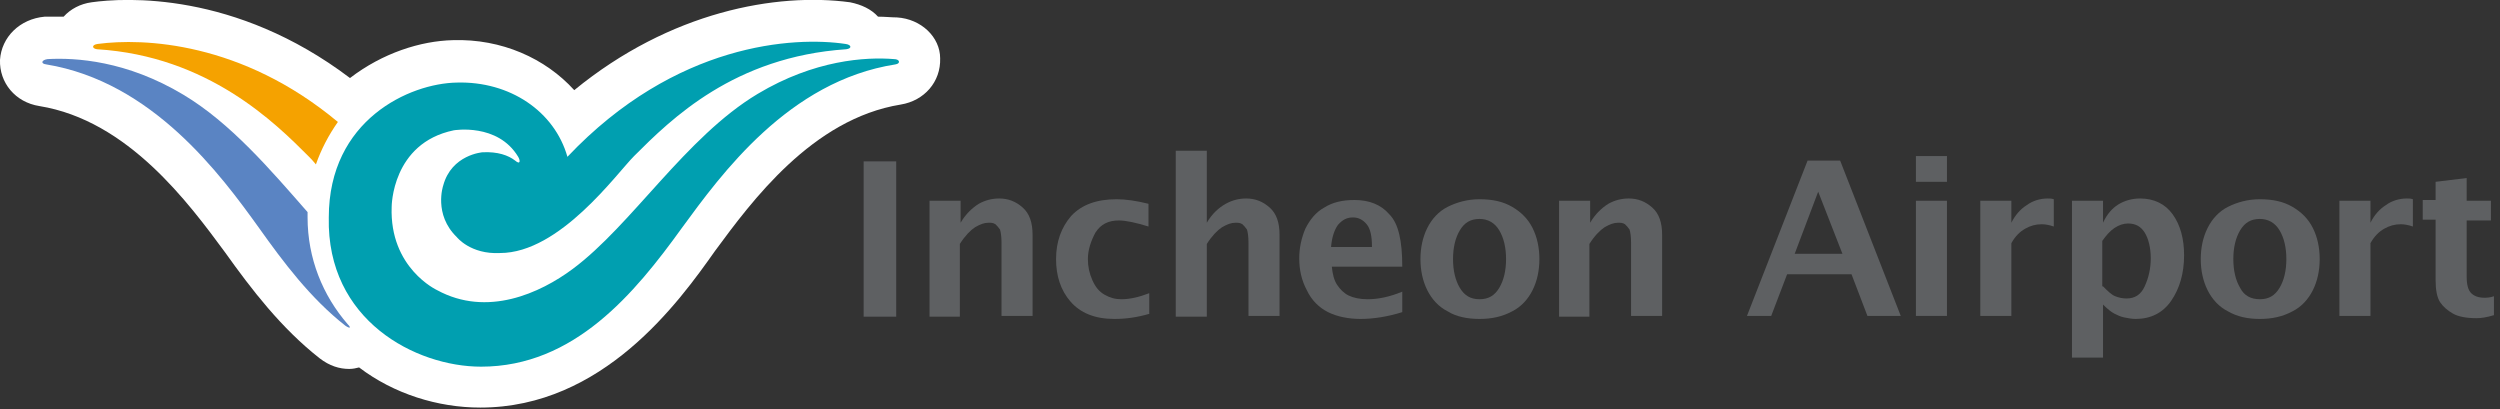 <svg width="330" height="54" viewBox="0 0 330 54" fill="none" xmlns="http://www.w3.org/2000/svg">
<rect x="0" y="0" width="330" height="54" fill="#333333" stroke="none"/>
<g clip-path="url(#clip0_8_2229)">
<path d="M118.4 2.3C117.7 2.3 116.8 2.2 115.9 2.2C115 1.2 113.7 0.6 112.2 0.3C102.5 -1 88.5 1.5 75.8 11.9C72 7.7 66.2 5.1 59.8 5.3C55.5 5.4 50.5 7 46.2 10.3C31 -1.2 16.4 -0.3 12.1 0.3C10.6 0.5 9.3 1.2 8.4 2.2C7.5 2.2 6.6 2.2 5.9 2.2C2.6 2.5 0.2 4.9 4.14718e-06 7.9C-0.1 10.9 2 13.5 5.2 14C16.9 15.9 24.9 26.8 29.7 33.3C33.2 38.2 37.1 43.3 42.2 47.3C43.5 48.3 44.8 48.7 46.1 48.7C46.6 48.7 47 48.6 47.4 48.5C52 52 57.8 53.8 63.4 53.8C79.6 53.8 89.6 39.9 94.4 33.1C99.2 26.6 107.2 15.7 118.9 13.8C122 13.3 124.2 10.8 124.1 7.7C124.1 4.9 121.6 2.5 118.4 2.3ZM65.5 27.9C64.8 27.9 64.3 27.7 64.2 27.6C64.1 27.5 64.1 27.5 64 27.4C63.6 26.9 63.6 26.4 63.6 26.1C63.6 26 63.7 25.8 64 25.7C64.3 25.7 64.5 25.7 64.5 25.7C65.8 26.7 67.1 27.1 68.5 27.1C67.5 27.5 66.4 27.9 65.5 27.9Z" fill="white"/>
<path d="M63.5 48.4C75.8 48.4 83.8 38.7 90 30.1C95.2 23 104.1 10.7 118.2 8.5C118.9 8.4 118.8 7.8 118 7.8C114.3 7.5 107.5 7.9 100 12.4C90.5 18.1 83.4 29.7 75.6 35.5C71.3 38.7 64.3 41.9 57.7 38.3C57.7 38.3 51.4 35.4 51.7 27.3C51.7 27.3 51.7 18.9 59.9 17.2C59.9 17.2 65.7 16.2 68.4 20.7C68.7 21.2 68.7 21.8 68 21.2C67.1 20.5 65.7 20 63.7 20.1C63.7 20.1 59.6 20.4 58.5 24.5C58.5 24.5 57.2 28.3 60.3 31.3C60.3 31.3 62.1 33.6 66 33.4C73.9 33.4 81.4 22.9 83.7 20.6C88.6 15.7 96.9 7.5 111.7 6.5C112.5 6.4 112.4 5.9 111.6 5.8C104.9 4.8 89.2 5.6 74.9 20.7C73.2 14.7 67.3 10.7 60.3 10.9C54.1 11 43.4 15.8 43.4 28.7C43.1 42.3 54.9 48.4 63.5 48.4Z" fill="#009FB0"/>
<path d="M45.9 42.8C42.6 39 40.6 34.1 40.6 28.7C40.6 28.5 40.6 28.2 40.6 28C35.7 22.4 30.4 16.2 24.2 12.5C16.7 8 10 7.6 6.3 7.8C5.5 7.9 5.3 8.4 6.1 8.5C20.1 10.8 29.1 23 34.2 30.1C37.4 34.6 41 39.4 45.6 43C46.2 43.4 46.4 43.3 45.9 42.8Z" fill="#5A84C3"/>
<path d="M12.9 5.8C12.1 5.9 12.1 6.4 12.8 6.5C27.5 7.4 36.4 16.3 40.7 20.6C41 20.9 41.3 21.2 41.7 21.7C42.4 19.7 43.4 17.8 44.6 16.1C31.9 5.5 18.9 5 12.9 5.8Z" fill="#F5A200"/>
<path d="M118.3 21.3H114V41.8H118.3V21.3Z" fill="#5E6062"/>
<path d="M122.7 41.7V26.5H126.8V29.4C127.5 28.2 128.4 27.4 129.2 26.9C130.1 26.4 131 26.2 131.9 26.2C133.1 26.2 134.1 26.6 135 27.4C135.9 28.2 136.3 29.4 136.3 31V41.7H132.2V32C132.2 31.2 132.1 30.6 132 30.3C131.8 30 131.6 29.8 131.4 29.6C131.1 29.4 130.8 29.4 130.5 29.4C129.9 29.4 129.4 29.6 128.7 30C128.1 30.4 127.4 31.1 126.7 32.2V41.8H122.7V41.7Z" fill="#5E6062"/>
<path d="M151.8 41.4C150.1 41.9 148.6 42.1 147.1 42.1C144.5 42.1 142.6 41.3 141.3 39.8C140 38.3 139.4 36.4 139.4 34.2C139.4 31.9 140.1 30 141.4 28.5C142.8 27 144.8 26.3 147.4 26.3C148.6 26.3 150 26.5 151.6 26.9V29.9C150 29.4 148.6 29.1 147.7 29.1C146.3 29.1 145.3 29.6 144.6 30.7C144 31.8 143.6 33 143.6 34.2C143.6 35.2 143.8 36.1 144.2 37C144.6 37.9 145.1 38.5 145.8 38.9C146.5 39.3 147.2 39.5 148 39.5C149.2 39.5 150.4 39.2 151.7 38.7V41.4H151.8Z" fill="#5E6062"/>
<path d="M155.2 41.7V19.9H159.3V29.4C160 28.2 160.9 27.4 161.8 26.9C162.7 26.4 163.6 26.2 164.5 26.2C165.7 26.2 166.7 26.6 167.6 27.4C168.5 28.2 168.9 29.4 168.9 31V41.7H164.8V32C164.8 31.2 164.7 30.6 164.6 30.3C164.4 30 164.2 29.8 164 29.6C163.7 29.4 163.4 29.4 163.1 29.4C162.5 29.4 162 29.6 161.3 30C160.7 30.4 160 31.1 159.3 32.2V41.8H155.2V41.7Z" fill="#5E6062"/>
<path d="M175.7 32.6H181.1C181.1 31.2 180.9 30.2 180.4 29.6C179.9 29 179.3 28.7 178.6 28.7C177.8 28.7 177.2 29 176.6 29.7C176.1 30.4 175.8 31.4 175.7 32.6ZM185.1 41.2C183.2 41.8 181.3 42.1 179.6 42.1C178 42.1 176.5 41.8 175.3 41.2C174.1 40.6 173.1 39.6 172.5 38.3C171.8 37 171.5 35.6 171.5 34.1C171.5 32.7 171.8 31.4 172.3 30.2C172.9 29 173.7 28 174.8 27.4C175.9 26.7 177.2 26.4 178.8 26.4C180.7 26.4 182.3 27 183.4 28.3C184.6 29.5 185.1 31.8 185.1 35.2H175.8C175.9 36.2 176.1 37 176.5 37.6C176.9 38.2 177.4 38.7 178 39C178.6 39.3 179.5 39.5 180.5 39.5C181.9 39.5 183.4 39.2 185.1 38.5V41.2Z" fill="#5E6062"/>
<path d="M195.3 39.5C196.5 39.5 197.3 39 197.9 38C198.5 37 198.8 35.7 198.8 34.2C198.8 32.7 198.5 31.4 197.9 30.4C197.3 29.4 196.4 28.9 195.3 28.9C194.1 28.9 193.3 29.4 192.7 30.4C192.1 31.4 191.8 32.7 191.8 34.2C191.8 35.7 192.1 37 192.7 38C193.3 39 194.1 39.5 195.3 39.5ZM195.3 42.1C193.7 42.1 192.2 41.8 191.1 41.1C189.9 40.5 189 39.5 188.4 38.3C187.8 37.1 187.5 35.7 187.5 34.2C187.5 32.7 187.8 31.3 188.4 30.1C189 28.9 189.9 27.9 191.1 27.3C192.3 26.7 193.7 26.3 195.3 26.3C197 26.3 198.4 26.6 199.6 27.3C200.8 28 201.7 28.9 202.3 30.1C202.9 31.3 203.2 32.7 203.2 34.2C203.2 35.7 202.9 37.1 202.3 38.3C201.7 39.5 200.8 40.5 199.6 41.1C198.3 41.8 196.9 42.1 195.3 42.1Z" fill="#5E6062"/>
<path d="M205.8 41.7V26.5H209.9V29.4C210.6 28.2 211.5 27.4 212.3 26.9C213.2 26.4 214.1 26.2 215 26.2C216.2 26.2 217.2 26.6 218.1 27.4C219 28.2 219.4 29.4 219.4 31V41.7H215.3V32C215.3 31.2 215.2 30.6 215.1 30.3C214.9 30 214.7 29.8 214.5 29.6C214.2 29.4 213.9 29.4 213.6 29.4C213 29.4 212.5 29.6 211.8 30C211.2 30.4 210.5 31.1 209.8 32.2V41.8H205.8V41.7Z" fill="#5E6062"/>
<path d="M236.9 33.5H243.2L240 25.3L236.9 33.5ZM230.6 41.7L238.6 21.2H242.9L250.9 41.7H246.5L244.4 36.2H235.9L233.8 41.7H230.6Z" fill="#5E6062"/>
<path d="M252.9 26.5H257V41.7H252.9V26.5ZM252.9 20.6H257V24H252.9V20.6Z" fill="#5E6062"/>
<path d="M261.4 41.7V26.5H265.5V29.4C266 28.4 266.7 27.6 267.5 27.1C268.3 26.5 269.3 26.2 270.3 26.2C270.6 26.2 270.8 26.2 271.1 26.3V29.9C270.5 29.7 270 29.6 269.5 29.6C268.7 29.6 268 29.8 267.3 30.2C266.6 30.6 266 31.2 265.5 32.1V41.7H261.4Z" fill="#5E6062"/>
<path d="M277.6 37.8C278.2 38.4 278.7 38.9 279.2 39.1C279.7 39.3 280.2 39.4 280.7 39.4C281.8 39.4 282.6 38.9 283.1 37.8C283.6 36.7 283.9 35.5 283.9 34.1C283.9 32.7 283.6 31.5 283.1 30.7C282.6 29.9 281.9 29.5 280.9 29.5C280.3 29.5 279.7 29.7 279.1 30.1C278.5 30.5 278 31.1 277.5 31.8V37.8H277.6ZM273.5 47.2V26.5H277.6V29.4C278.1 28.3 278.8 27.5 279.6 27C280.4 26.5 281.4 26.2 282.5 26.2C284.3 26.2 285.8 26.9 286.8 28.3C287.8 29.7 288.3 31.5 288.3 33.7C288.3 36.1 287.7 38.1 286.6 39.7C285.5 41.3 283.9 42.1 281.9 42.1C281.4 42.1 280.9 42 280.4 41.9C279.9 41.8 279.5 41.6 279.1 41.4C278.7 41.2 278.2 40.8 277.6 40.2V47.2H273.5Z" fill="#5E6062"/>
<path d="M298.3 39.5C299.5 39.5 300.3 39 300.9 38C301.5 37 301.8 35.7 301.8 34.2C301.8 32.7 301.5 31.4 300.9 30.4C300.3 29.4 299.4 28.9 298.3 28.9C297.1 28.9 296.3 29.4 295.7 30.4C295.1 31.4 294.8 32.7 294.8 34.2C294.8 35.7 295.1 37 295.7 38C296.2 39 297.1 39.5 298.3 39.5ZM298.3 42.1C296.7 42.1 295.3 41.8 294.1 41.1C292.9 40.5 292 39.5 291.4 38.3C290.8 37.1 290.5 35.7 290.5 34.2C290.5 32.7 290.8 31.3 291.4 30.1C292 28.9 292.9 27.9 294.1 27.3C295.3 26.7 296.7 26.3 298.3 26.3C300 26.3 301.4 26.6 302.6 27.3C303.8 28 304.7 28.9 305.3 30.1C305.9 31.3 306.2 32.7 306.2 34.2C306.2 35.7 305.9 37.1 305.3 38.3C304.7 39.5 303.8 40.5 302.6 41.1C301.3 41.8 299.9 42.1 298.3 42.1Z" fill="#5E6062"/>
<path d="M308.8 41.7V26.5H312.9V29.4C313.4 28.4 314.1 27.6 314.9 27.1C315.7 26.5 316.7 26.2 317.7 26.2C318 26.2 318.2 26.2 318.5 26.3V29.9C317.9 29.7 317.4 29.6 316.9 29.6C316.1 29.6 315.4 29.8 314.7 30.2C314 30.6 313.4 31.2 312.9 32.1V41.7H308.8Z" fill="#5E6062"/>
<path d="M329.2 41.6C328.2 41.9 327.5 42 326.9 42C325.6 42 324.5 41.8 323.8 41.4C323.1 41 322.5 40.5 322.1 39.9C321.7 39.3 321.5 38.3 321.5 37V29H319.8V26.4H321.5V24L325.6 23.5V26.5H328.8V29.1H325.6V36.5C325.6 37.6 325.8 38.3 326.2 38.7C326.6 39.1 327.2 39.3 327.9 39.3C328.2 39.3 328.7 39.3 329.2 39.1V41.6Z" fill="#5E6062"/>
</g>
<defs>
<clipPath id="clip0_8_2229">
<rect width="329.2" height="54" fill="white"/>
</clipPath>
</defs>
</svg>
